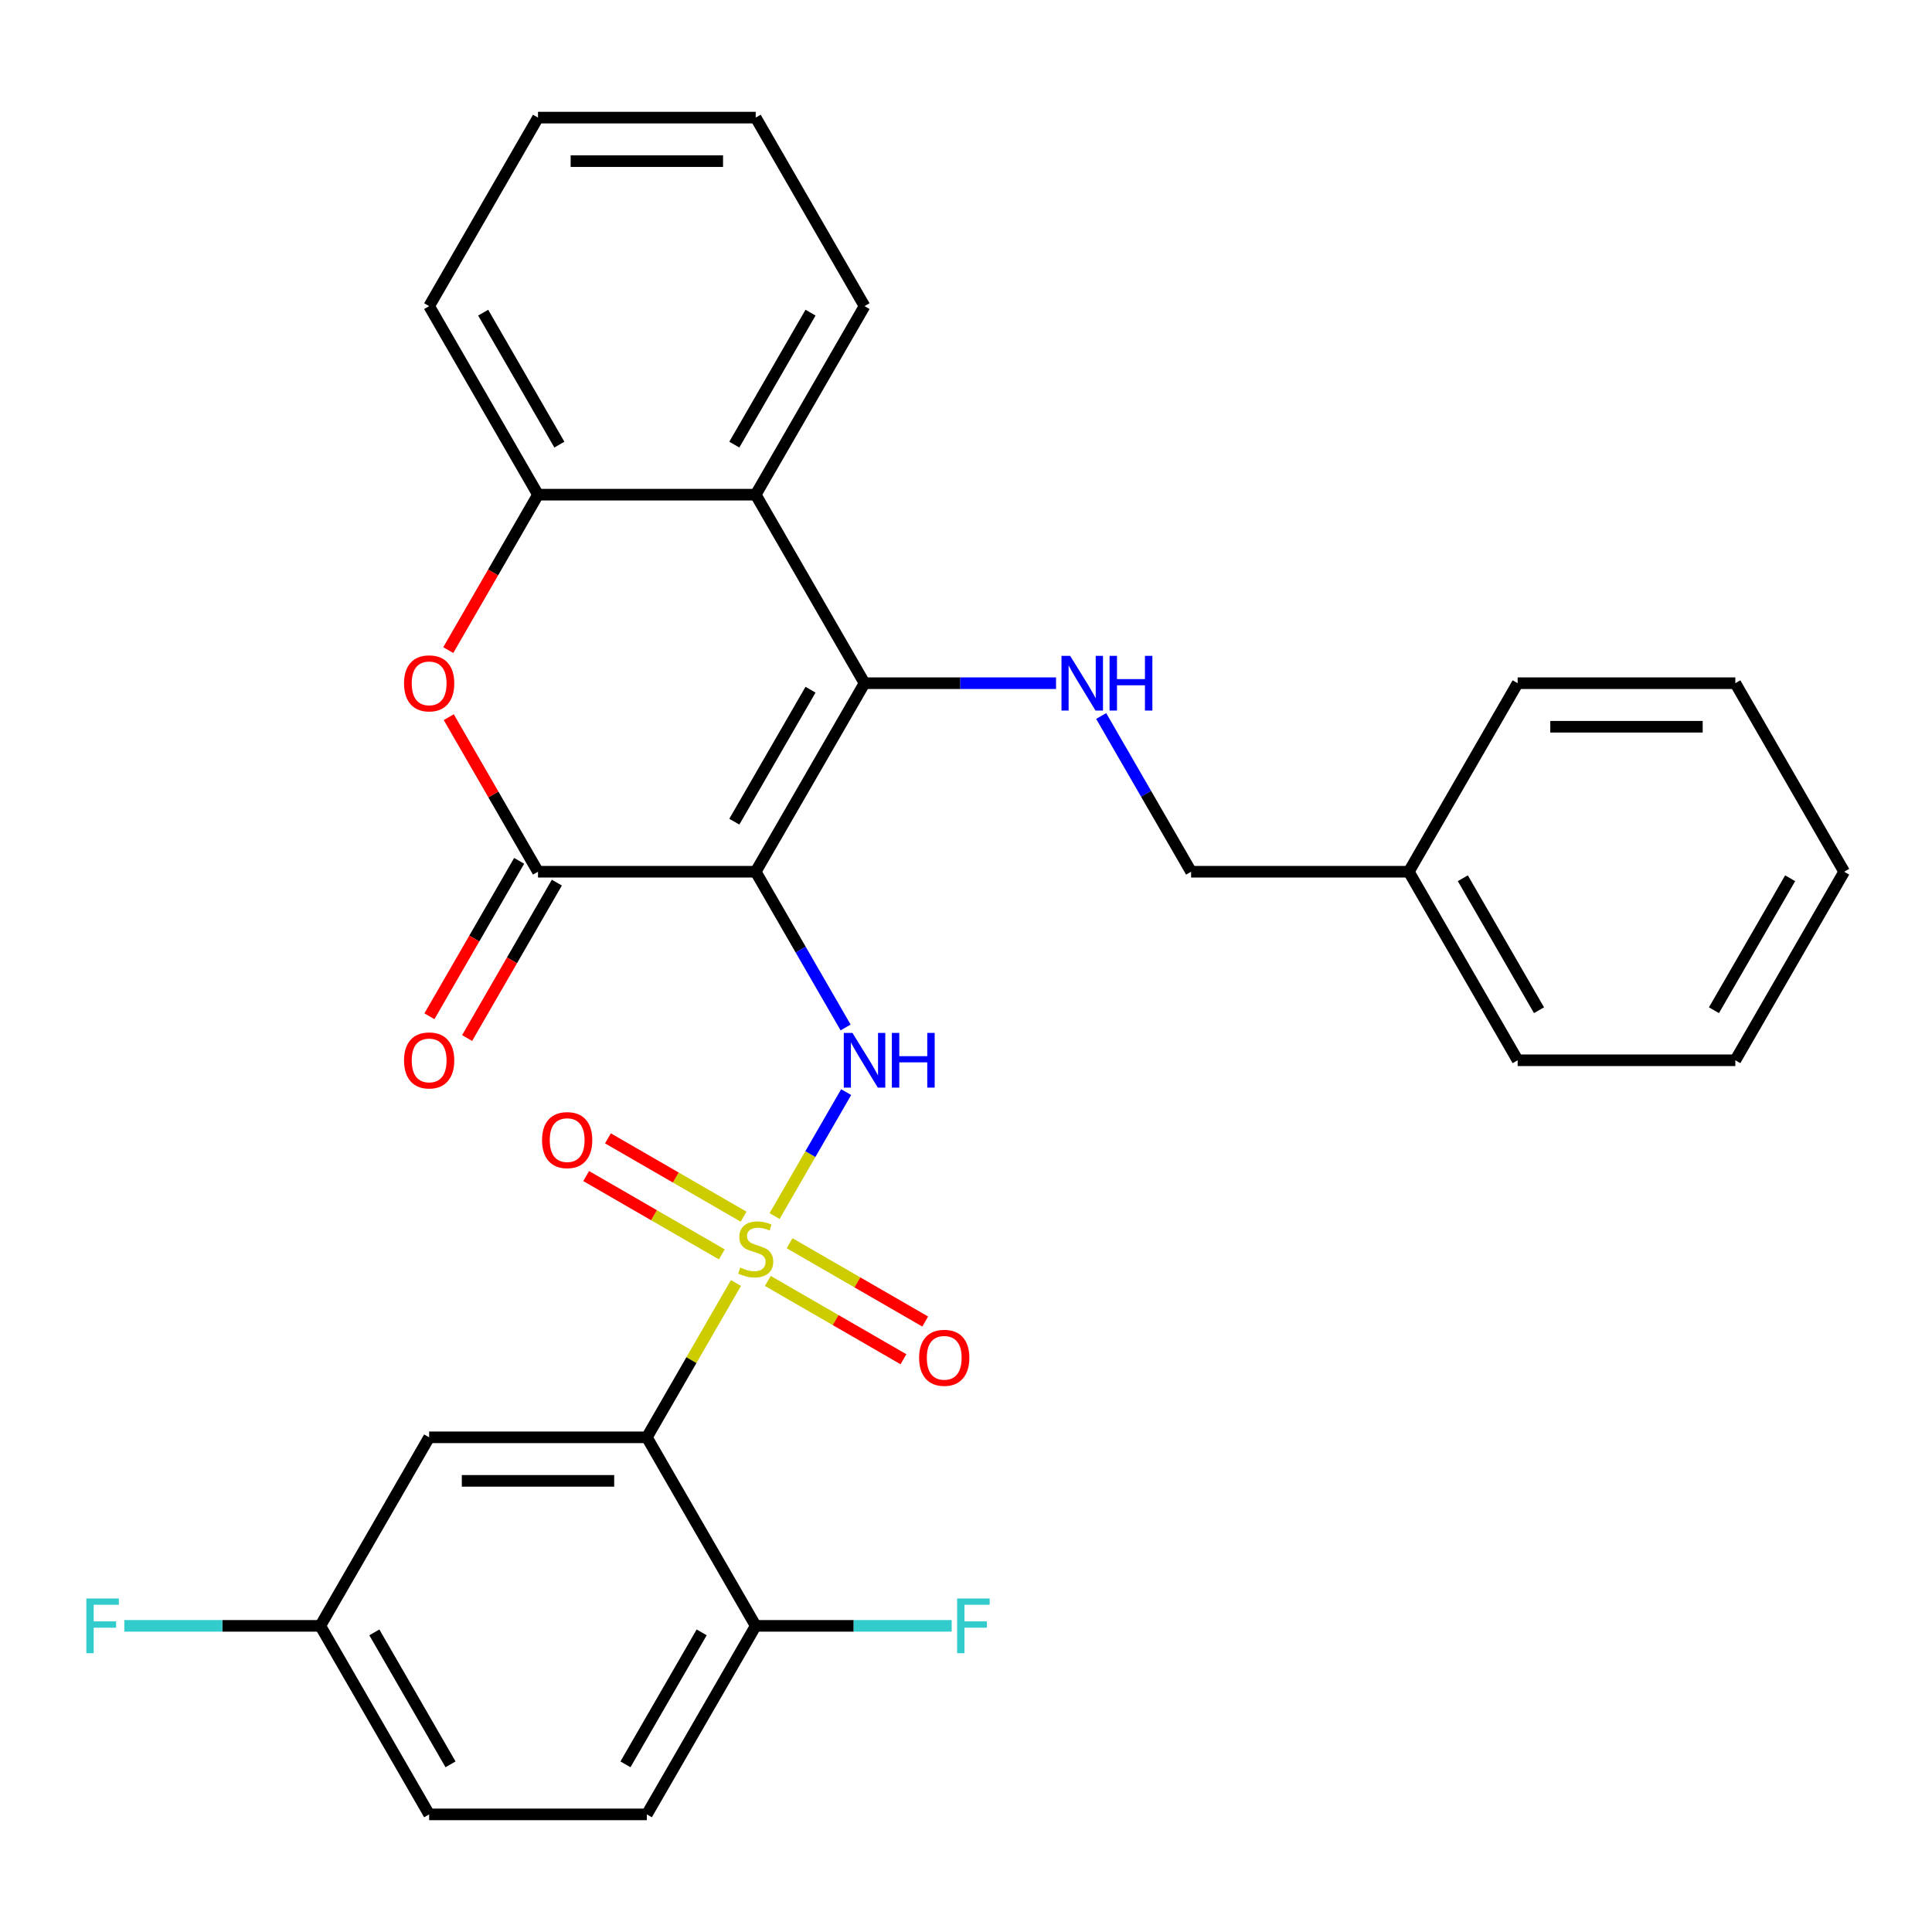 <?xml version='1.0' encoding='iso-8859-1'?>
<svg version='1.1' baseProfile='full'
              xmlns='http://www.w3.org/2000/svg'
                      xmlns:rdkit='http://www.rdkit.org/xml'
                      xmlns:xlink='http://www.w3.org/1999/xlink'
                  xml:space='preserve'
width='1000px' height='1000px' viewBox='0 0 1000 1000'>
<!-- END OF HEADER -->
<rect style='opacity:1.0;fill:#FFFFFF;stroke:none' width='1000' height='1000' x='0' y='0'> </rect>
<path class='bond-2' d='M 400.926,629.438 L 419.447,597.359' style='fill:none;fill-rule:evenodd;stroke:#CCCC00;stroke-width:6px;stroke-linecap:butt;stroke-linejoin:miter;stroke-opacity:1' />
<path class='bond-2' d='M 419.447,597.359 L 437.968,565.28' style='fill:none;fill-rule:evenodd;stroke:#0000FF;stroke-width:6px;stroke-linecap:butt;stroke-linejoin:miter;stroke-opacity:1' />
<path class='bond-3' d='M 380.93,664.072 L 357.869,704.015' style='fill:none;fill-rule:evenodd;stroke:#CCCC00;stroke-width:6px;stroke-linecap:butt;stroke-linejoin:miter;stroke-opacity:1' />
<path class='bond-3' d='M 357.869,704.015 L 334.808,743.959' style='fill:none;fill-rule:evenodd;stroke:#000000;stroke-width:6px;stroke-linecap:butt;stroke-linejoin:miter;stroke-opacity:1' />
<path class='bond-10' d='M 384.884,629.748 L 349.778,609.479' style='fill:none;fill-rule:evenodd;stroke:#CCCC00;stroke-width:6px;stroke-linecap:butt;stroke-linejoin:miter;stroke-opacity:1' />
<path class='bond-10' d='M 349.778,609.479 L 314.672,589.211' style='fill:none;fill-rule:evenodd;stroke:#FF0000;stroke-width:6px;stroke-linecap:butt;stroke-linejoin:miter;stroke-opacity:1' />
<path class='bond-10' d='M 373.616,649.265 L 338.51,628.996' style='fill:none;fill-rule:evenodd;stroke:#CCCC00;stroke-width:6px;stroke-linecap:butt;stroke-linejoin:miter;stroke-opacity:1' />
<path class='bond-10' d='M 338.51,628.996 L 303.404,608.727' style='fill:none;fill-rule:evenodd;stroke:#FF0000;stroke-width:6px;stroke-linecap:butt;stroke-linejoin:miter;stroke-opacity:1' />
<path class='bond-11' d='M 397.41,663.002 L 432.517,683.271' style='fill:none;fill-rule:evenodd;stroke:#CCCC00;stroke-width:6px;stroke-linecap:butt;stroke-linejoin:miter;stroke-opacity:1' />
<path class='bond-11' d='M 432.517,683.271 L 467.623,703.54' style='fill:none;fill-rule:evenodd;stroke:#FF0000;stroke-width:6px;stroke-linecap:butt;stroke-linejoin:miter;stroke-opacity:1' />
<path class='bond-11' d='M 408.678,643.486 L 443.785,663.754' style='fill:none;fill-rule:evenodd;stroke:#CCCC00;stroke-width:6px;stroke-linecap:butt;stroke-linejoin:miter;stroke-opacity:1' />
<path class='bond-11' d='M 443.785,663.754 L 478.891,684.023' style='fill:none;fill-rule:evenodd;stroke:#FF0000;stroke-width:6px;stroke-linecap:butt;stroke-linejoin:miter;stroke-opacity:1' />
<path class='bond-0' d='M 391.147,451.208 L 414.416,491.512' style='fill:none;fill-rule:evenodd;stroke:#000000;stroke-width:6px;stroke-linecap:butt;stroke-linejoin:miter;stroke-opacity:1' />
<path class='bond-0' d='M 414.416,491.512 L 437.686,531.815' style='fill:none;fill-rule:evenodd;stroke:#0000FF;stroke-width:6px;stroke-linecap:butt;stroke-linejoin:miter;stroke-opacity:1' />
<path class='bond-1' d='M 391.147,451.208 L 447.487,353.625' style='fill:none;fill-rule:evenodd;stroke:#000000;stroke-width:6px;stroke-linecap:butt;stroke-linejoin:miter;stroke-opacity:1' />
<path class='bond-1' d='M 380.082,425.303 L 419.52,356.994' style='fill:none;fill-rule:evenodd;stroke:#000000;stroke-width:6px;stroke-linecap:butt;stroke-linejoin:miter;stroke-opacity:1' />
<path class='bond-4' d='M 391.147,451.208 L 278.468,451.208' style='fill:none;fill-rule:evenodd;stroke:#000000;stroke-width:6px;stroke-linecap:butt;stroke-linejoin:miter;stroke-opacity:1' />
<path class='bond-6' d='M 447.487,353.625 L 391.147,256.041' style='fill:none;fill-rule:evenodd;stroke:#000000;stroke-width:6px;stroke-linecap:butt;stroke-linejoin:miter;stroke-opacity:1' />
<path class='bond-8' d='M 447.487,353.625 L 497.049,353.625' style='fill:none;fill-rule:evenodd;stroke:#000000;stroke-width:6px;stroke-linecap:butt;stroke-linejoin:miter;stroke-opacity:1' />
<path class='bond-8' d='M 497.049,353.625 L 546.61,353.625' style='fill:none;fill-rule:evenodd;stroke:#0000FF;stroke-width:6px;stroke-linecap:butt;stroke-linejoin:miter;stroke-opacity:1' />
<path class='bond-9' d='M 334.808,743.959 L 222.128,743.959' style='fill:none;fill-rule:evenodd;stroke:#000000;stroke-width:6px;stroke-linecap:butt;stroke-linejoin:miter;stroke-opacity:1' />
<path class='bond-9' d='M 317.906,766.494 L 239.03,766.494' style='fill:none;fill-rule:evenodd;stroke:#000000;stroke-width:6px;stroke-linecap:butt;stroke-linejoin:miter;stroke-opacity:1' />
<path class='bond-12' d='M 334.808,743.959 L 391.147,841.542' style='fill:none;fill-rule:evenodd;stroke:#000000;stroke-width:6px;stroke-linecap:butt;stroke-linejoin:miter;stroke-opacity:1' />
<path class='bond-5' d='M 278.468,451.208 L 255.372,411.205' style='fill:none;fill-rule:evenodd;stroke:#000000;stroke-width:6px;stroke-linecap:butt;stroke-linejoin:miter;stroke-opacity:1' />
<path class='bond-5' d='M 255.372,411.205 L 232.276,371.202' style='fill:none;fill-rule:evenodd;stroke:#FF0000;stroke-width:6px;stroke-linecap:butt;stroke-linejoin:miter;stroke-opacity:1' />
<path class='bond-13' d='M 268.709,445.574 L 245.487,485.798' style='fill:none;fill-rule:evenodd;stroke:#000000;stroke-width:6px;stroke-linecap:butt;stroke-linejoin:miter;stroke-opacity:1' />
<path class='bond-13' d='M 245.487,485.798 L 222.264,526.021' style='fill:none;fill-rule:evenodd;stroke:#FF0000;stroke-width:6px;stroke-linecap:butt;stroke-linejoin:miter;stroke-opacity:1' />
<path class='bond-13' d='M 288.226,456.842 L 265.003,497.065' style='fill:none;fill-rule:evenodd;stroke:#000000;stroke-width:6px;stroke-linecap:butt;stroke-linejoin:miter;stroke-opacity:1' />
<path class='bond-13' d='M 265.003,497.065 L 241.78,537.289' style='fill:none;fill-rule:evenodd;stroke:#FF0000;stroke-width:6px;stroke-linecap:butt;stroke-linejoin:miter;stroke-opacity:1' />
<path class='bond-7' d='M 232.022,336.488 L 255.245,296.265' style='fill:none;fill-rule:evenodd;stroke:#FF0000;stroke-width:6px;stroke-linecap:butt;stroke-linejoin:miter;stroke-opacity:1' />
<path class='bond-7' d='M 255.245,296.265 L 278.468,256.041' style='fill:none;fill-rule:evenodd;stroke:#000000;stroke-width:6px;stroke-linecap:butt;stroke-linejoin:miter;stroke-opacity:1' />
<path class='bond-20' d='M 391.147,256.041 L 447.487,158.458' style='fill:none;fill-rule:evenodd;stroke:#000000;stroke-width:6px;stroke-linecap:butt;stroke-linejoin:miter;stroke-opacity:1' />
<path class='bond-20' d='M 380.082,230.136 L 419.52,161.828' style='fill:none;fill-rule:evenodd;stroke:#000000;stroke-width:6px;stroke-linecap:butt;stroke-linejoin:miter;stroke-opacity:1' />
<path class='bond-31' d='M 391.147,256.041 L 278.468,256.041' style='fill:none;fill-rule:evenodd;stroke:#000000;stroke-width:6px;stroke-linecap:butt;stroke-linejoin:miter;stroke-opacity:1' />
<path class='bond-22' d='M 278.468,256.041 L 222.128,158.458' style='fill:none;fill-rule:evenodd;stroke:#000000;stroke-width:6px;stroke-linecap:butt;stroke-linejoin:miter;stroke-opacity:1' />
<path class='bond-22' d='M 289.533,230.136 L 250.096,161.828' style='fill:none;fill-rule:evenodd;stroke:#000000;stroke-width:6px;stroke-linecap:butt;stroke-linejoin:miter;stroke-opacity:1' />
<path class='bond-16' d='M 569.968,370.602 L 593.238,410.905' style='fill:none;fill-rule:evenodd;stroke:#0000FF;stroke-width:6px;stroke-linecap:butt;stroke-linejoin:miter;stroke-opacity:1' />
<path class='bond-16' d='M 593.238,410.905 L 616.507,451.208' style='fill:none;fill-rule:evenodd;stroke:#000000;stroke-width:6px;stroke-linecap:butt;stroke-linejoin:miter;stroke-opacity:1' />
<path class='bond-15' d='M 222.128,743.959 L 165.788,841.542' style='fill:none;fill-rule:evenodd;stroke:#000000;stroke-width:6px;stroke-linecap:butt;stroke-linejoin:miter;stroke-opacity:1' />
<path class='bond-14' d='M 391.147,841.542 L 334.808,939.125' style='fill:none;fill-rule:evenodd;stroke:#000000;stroke-width:6px;stroke-linecap:butt;stroke-linejoin:miter;stroke-opacity:1' />
<path class='bond-14' d='M 363.18,844.911 L 323.742,913.22' style='fill:none;fill-rule:evenodd;stroke:#000000;stroke-width:6px;stroke-linecap:butt;stroke-linejoin:miter;stroke-opacity:1' />
<path class='bond-17' d='M 391.147,841.542 L 441.869,841.542' style='fill:none;fill-rule:evenodd;stroke:#000000;stroke-width:6px;stroke-linecap:butt;stroke-linejoin:miter;stroke-opacity:1' />
<path class='bond-17' d='M 441.869,841.542 L 492.59,841.542' style='fill:none;fill-rule:evenodd;stroke:#33CCCC;stroke-width:6px;stroke-linecap:butt;stroke-linejoin:miter;stroke-opacity:1' />
<path class='bond-18' d='M 334.808,939.125 L 222.128,939.125' style='fill:none;fill-rule:evenodd;stroke:#000000;stroke-width:6px;stroke-linecap:butt;stroke-linejoin:miter;stroke-opacity:1' />
<path class='bond-19' d='M 165.788,841.542 L 115.067,841.542' style='fill:none;fill-rule:evenodd;stroke:#000000;stroke-width:6px;stroke-linecap:butt;stroke-linejoin:miter;stroke-opacity:1' />
<path class='bond-19' d='M 115.067,841.542 L 64.346,841.542' style='fill:none;fill-rule:evenodd;stroke:#33CCCC;stroke-width:6px;stroke-linecap:butt;stroke-linejoin:miter;stroke-opacity:1' />
<path class='bond-30' d='M 165.788,841.542 L 222.128,939.125' style='fill:none;fill-rule:evenodd;stroke:#000000;stroke-width:6px;stroke-linecap:butt;stroke-linejoin:miter;stroke-opacity:1' />
<path class='bond-30' d='M 193.756,844.911 L 233.194,913.22' style='fill:none;fill-rule:evenodd;stroke:#000000;stroke-width:6px;stroke-linecap:butt;stroke-linejoin:miter;stroke-opacity:1' />
<path class='bond-21' d='M 616.507,451.208 L 729.186,451.208' style='fill:none;fill-rule:evenodd;stroke:#000000;stroke-width:6px;stroke-linecap:butt;stroke-linejoin:miter;stroke-opacity:1' />
<path class='bond-25' d='M 447.487,158.458 L 391.147,60.875' style='fill:none;fill-rule:evenodd;stroke:#000000;stroke-width:6px;stroke-linecap:butt;stroke-linejoin:miter;stroke-opacity:1' />
<path class='bond-23' d='M 729.186,451.208 L 785.526,548.792' style='fill:none;fill-rule:evenodd;stroke:#000000;stroke-width:6px;stroke-linecap:butt;stroke-linejoin:miter;stroke-opacity:1' />
<path class='bond-23' d='M 757.154,454.578 L 796.592,522.886' style='fill:none;fill-rule:evenodd;stroke:#000000;stroke-width:6px;stroke-linecap:butt;stroke-linejoin:miter;stroke-opacity:1' />
<path class='bond-24' d='M 729.186,451.208 L 785.526,353.625' style='fill:none;fill-rule:evenodd;stroke:#000000;stroke-width:6px;stroke-linecap:butt;stroke-linejoin:miter;stroke-opacity:1' />
<path class='bond-26' d='M 222.128,158.458 L 278.468,60.875' style='fill:none;fill-rule:evenodd;stroke:#000000;stroke-width:6px;stroke-linecap:butt;stroke-linejoin:miter;stroke-opacity:1' />
<path class='bond-28' d='M 785.526,548.792 L 898.206,548.792' style='fill:none;fill-rule:evenodd;stroke:#000000;stroke-width:6px;stroke-linecap:butt;stroke-linejoin:miter;stroke-opacity:1' />
<path class='bond-27' d='M 785.526,353.625 L 898.206,353.625' style='fill:none;fill-rule:evenodd;stroke:#000000;stroke-width:6px;stroke-linecap:butt;stroke-linejoin:miter;stroke-opacity:1' />
<path class='bond-27' d='M 802.428,376.161 L 881.304,376.161' style='fill:none;fill-rule:evenodd;stroke:#000000;stroke-width:6px;stroke-linecap:butt;stroke-linejoin:miter;stroke-opacity:1' />
<path class='bond-32' d='M 391.147,60.875 L 278.468,60.875' style='fill:none;fill-rule:evenodd;stroke:#000000;stroke-width:6px;stroke-linecap:butt;stroke-linejoin:miter;stroke-opacity:1' />
<path class='bond-32' d='M 374.245,83.411 L 295.37,83.411' style='fill:none;fill-rule:evenodd;stroke:#000000;stroke-width:6px;stroke-linecap:butt;stroke-linejoin:miter;stroke-opacity:1' />
<path class='bond-29' d='M 898.206,353.625 L 954.545,451.208' style='fill:none;fill-rule:evenodd;stroke:#000000;stroke-width:6px;stroke-linecap:butt;stroke-linejoin:miter;stroke-opacity:1' />
<path class='bond-33' d='M 898.206,548.792 L 954.545,451.208' style='fill:none;fill-rule:evenodd;stroke:#000000;stroke-width:6px;stroke-linecap:butt;stroke-linejoin:miter;stroke-opacity:1' />
<path class='bond-33' d='M 887.14,522.886 L 926.578,454.578' style='fill:none;fill-rule:evenodd;stroke:#000000;stroke-width:6px;stroke-linecap:butt;stroke-linejoin:miter;stroke-opacity:1' />
<path  class='atom-0' d='M 383.147 656.095
Q 383.467 656.215, 384.787 656.775
Q 386.107 657.335, 387.547 657.695
Q 389.027 658.015, 390.467 658.015
Q 393.147 658.015, 394.707 656.735
Q 396.267 655.415, 396.267 653.135
Q 396.267 651.575, 395.467 650.615
Q 394.707 649.655, 393.507 649.135
Q 392.307 648.615, 390.307 648.015
Q 387.787 647.255, 386.267 646.535
Q 384.787 645.815, 383.707 644.295
Q 382.667 642.775, 382.667 640.215
Q 382.667 636.655, 385.067 634.455
Q 387.507 632.255, 392.307 632.255
Q 395.587 632.255, 399.307 633.815
L 398.387 636.895
Q 394.987 635.495, 392.427 635.495
Q 389.667 635.495, 388.147 636.655
Q 386.627 637.775, 386.667 639.735
Q 386.667 641.255, 387.427 642.175
Q 388.227 643.095, 389.347 643.615
Q 390.507 644.135, 392.427 644.735
Q 394.987 645.535, 396.507 646.335
Q 398.027 647.135, 399.107 648.775
Q 400.227 650.375, 400.227 653.135
Q 400.227 657.055, 397.587 659.175
Q 394.987 661.255, 390.627 661.255
Q 388.107 661.255, 386.187 660.695
Q 384.307 660.175, 382.067 659.255
L 383.147 656.095
' fill='#CCCC00'/>
<path  class='atom-3' d='M 441.227 534.632
L 450.507 549.632
Q 451.427 551.112, 452.907 553.792
Q 454.387 556.472, 454.467 556.632
L 454.467 534.632
L 458.227 534.632
L 458.227 562.952
L 454.347 562.952
L 444.387 546.552
Q 443.227 544.632, 441.987 542.432
Q 440.787 540.232, 440.427 539.552
L 440.427 562.952
L 436.747 562.952
L 436.747 534.632
L 441.227 534.632
' fill='#0000FF'/>
<path  class='atom-3' d='M 461.627 534.632
L 465.467 534.632
L 465.467 546.672
L 479.947 546.672
L 479.947 534.632
L 483.787 534.632
L 483.787 562.952
L 479.947 562.952
L 479.947 549.872
L 465.467 549.872
L 465.467 562.952
L 461.627 562.952
L 461.627 534.632
' fill='#0000FF'/>
<path  class='atom-6' d='M 209.128 353.705
Q 209.128 346.905, 212.488 343.105
Q 215.848 339.305, 222.128 339.305
Q 228.408 339.305, 231.768 343.105
Q 235.128 346.905, 235.128 353.705
Q 235.128 360.585, 231.728 364.505
Q 228.328 368.385, 222.128 368.385
Q 215.888 368.385, 212.488 364.505
Q 209.128 360.625, 209.128 353.705
M 222.128 365.185
Q 226.448 365.185, 228.768 362.305
Q 231.128 359.385, 231.128 353.705
Q 231.128 348.145, 228.768 345.345
Q 226.448 342.505, 222.128 342.505
Q 217.808 342.505, 215.448 345.305
Q 213.128 348.105, 213.128 353.705
Q 213.128 359.425, 215.448 362.305
Q 217.808 365.185, 222.128 365.185
' fill='#FF0000'/>
<path  class='atom-9' d='M 553.907 339.465
L 563.187 354.465
Q 564.107 355.945, 565.587 358.625
Q 567.067 361.305, 567.147 361.465
L 567.147 339.465
L 570.907 339.465
L 570.907 367.785
L 567.027 367.785
L 557.067 351.385
Q 555.907 349.465, 554.667 347.265
Q 553.467 345.065, 553.107 344.385
L 553.107 367.785
L 549.427 367.785
L 549.427 339.465
L 553.907 339.465
' fill='#0000FF'/>
<path  class='atom-9' d='M 574.307 339.465
L 578.147 339.465
L 578.147 351.505
L 592.627 351.505
L 592.627 339.465
L 596.467 339.465
L 596.467 367.785
L 592.627 367.785
L 592.627 354.705
L 578.147 354.705
L 578.147 367.785
L 574.307 367.785
L 574.307 339.465
' fill='#0000FF'/>
<path  class='atom-11' d='M 280.564 590.115
Q 280.564 583.315, 283.924 579.515
Q 287.284 575.715, 293.564 575.715
Q 299.844 575.715, 303.204 579.515
Q 306.564 583.315, 306.564 590.115
Q 306.564 596.995, 303.164 600.915
Q 299.764 604.795, 293.564 604.795
Q 287.324 604.795, 283.924 600.915
Q 280.564 597.035, 280.564 590.115
M 293.564 601.595
Q 297.884 601.595, 300.204 598.715
Q 302.564 595.795, 302.564 590.115
Q 302.564 584.555, 300.204 581.755
Q 297.884 578.915, 293.564 578.915
Q 289.244 578.915, 286.884 581.715
Q 284.564 584.515, 284.564 590.115
Q 284.564 595.835, 286.884 598.715
Q 289.244 601.595, 293.564 601.595
' fill='#FF0000'/>
<path  class='atom-12' d='M 475.731 702.795
Q 475.731 695.995, 479.091 692.195
Q 482.451 688.395, 488.731 688.395
Q 495.011 688.395, 498.371 692.195
Q 501.731 695.995, 501.731 702.795
Q 501.731 709.675, 498.331 713.595
Q 494.931 717.475, 488.731 717.475
Q 482.491 717.475, 479.091 713.595
Q 475.731 709.715, 475.731 702.795
M 488.731 714.275
Q 493.051 714.275, 495.371 711.395
Q 497.731 708.475, 497.731 702.795
Q 497.731 697.235, 495.371 694.435
Q 493.051 691.595, 488.731 691.595
Q 484.411 691.595, 482.051 694.395
Q 479.731 697.195, 479.731 702.795
Q 479.731 708.515, 482.051 711.395
Q 484.411 714.275, 488.731 714.275
' fill='#FF0000'/>
<path  class='atom-14' d='M 209.128 548.872
Q 209.128 542.072, 212.488 538.272
Q 215.848 534.472, 222.128 534.472
Q 228.408 534.472, 231.768 538.272
Q 235.128 542.072, 235.128 548.872
Q 235.128 555.752, 231.728 559.672
Q 228.328 563.552, 222.128 563.552
Q 215.888 563.552, 212.488 559.672
Q 209.128 555.792, 209.128 548.872
M 222.128 560.352
Q 226.448 560.352, 228.768 557.472
Q 231.128 554.552, 231.128 548.872
Q 231.128 543.312, 228.768 540.512
Q 226.448 537.672, 222.128 537.672
Q 217.808 537.672, 215.448 540.472
Q 213.128 543.272, 213.128 548.872
Q 213.128 554.592, 215.448 557.472
Q 217.808 560.352, 222.128 560.352
' fill='#FF0000'/>
<path  class='atom-18' d='M 495.407 827.382
L 512.247 827.382
L 512.247 830.622
L 499.207 830.622
L 499.207 839.222
L 510.807 839.222
L 510.807 842.502
L 499.207 842.502
L 499.207 855.702
L 495.407 855.702
L 495.407 827.382
' fill='#33CCCC'/>
<path  class='atom-20' d='M 44.689 827.382
L 61.529 827.382
L 61.529 830.622
L 48.489 830.622
L 48.489 839.222
L 60.089 839.222
L 60.089 842.502
L 48.489 842.502
L 48.489 855.702
L 44.689 855.702
L 44.689 827.382
' fill='#33CCCC'/>
</svg>
